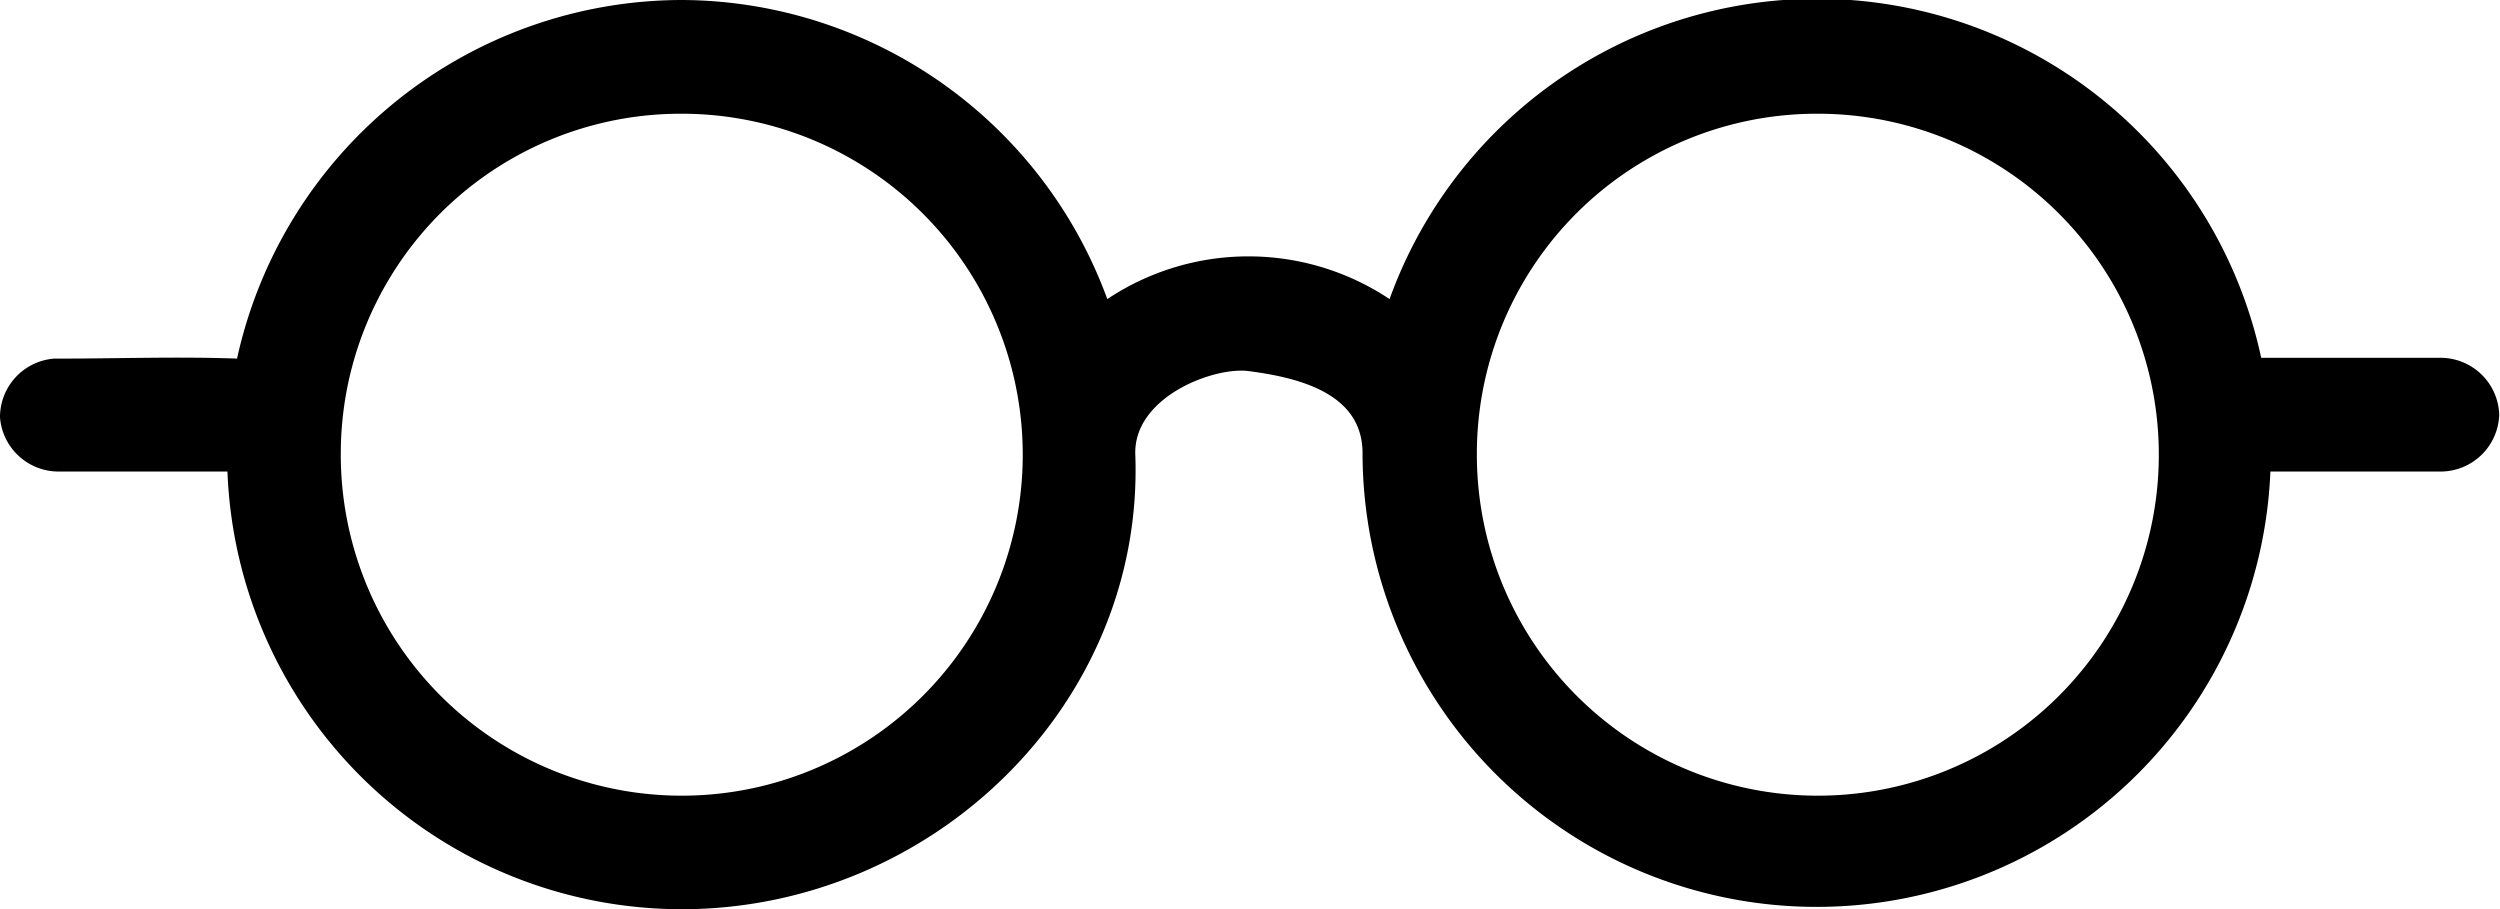 <svg xmlns="http://www.w3.org/2000/svg" viewBox="0 0 127.72 46.45"><title>valerio-lentes</title><g id="Capa_2" data-name="Capa 2"><g id="Layer_1" data-name="Layer 1"><path d="M34.83,0A23.31,23.31,0,0,0,12.11,18.32c-3-.11-6.06,0-9.07,0H2.77a3,3,0,0,0-2.77,3,3,3,0,0,0,3,2.77h8.62A23.24,23.24,0,0,0,34.83,46.45C47.61,46.45,58.47,36,58,23.22c-.1-2.93,4-4.5,5.8-4.26,2.87.37,5.85,1.27,5.81,4.26a23.2,23.2,0,0,0,46.38.87h8.75a3,3,0,0,0,2.94-2.91,3,3,0,0,0-2.94-2.9h-9l-.22,0a23.21,23.21,0,0,0-44.53-3,13,13,0,0,0-14.42,0A23.25,23.25,0,0,0,34.83,0Zm0,5.81A17.42,17.42,0,1,1,17.41,23.22,17.37,17.37,0,0,1,34.83,5.81Zm58,0A17.42,17.42,0,1,1,75.45,23.22,17.37,17.37,0,0,1,92.86,5.81Z"></path></g></g></svg>